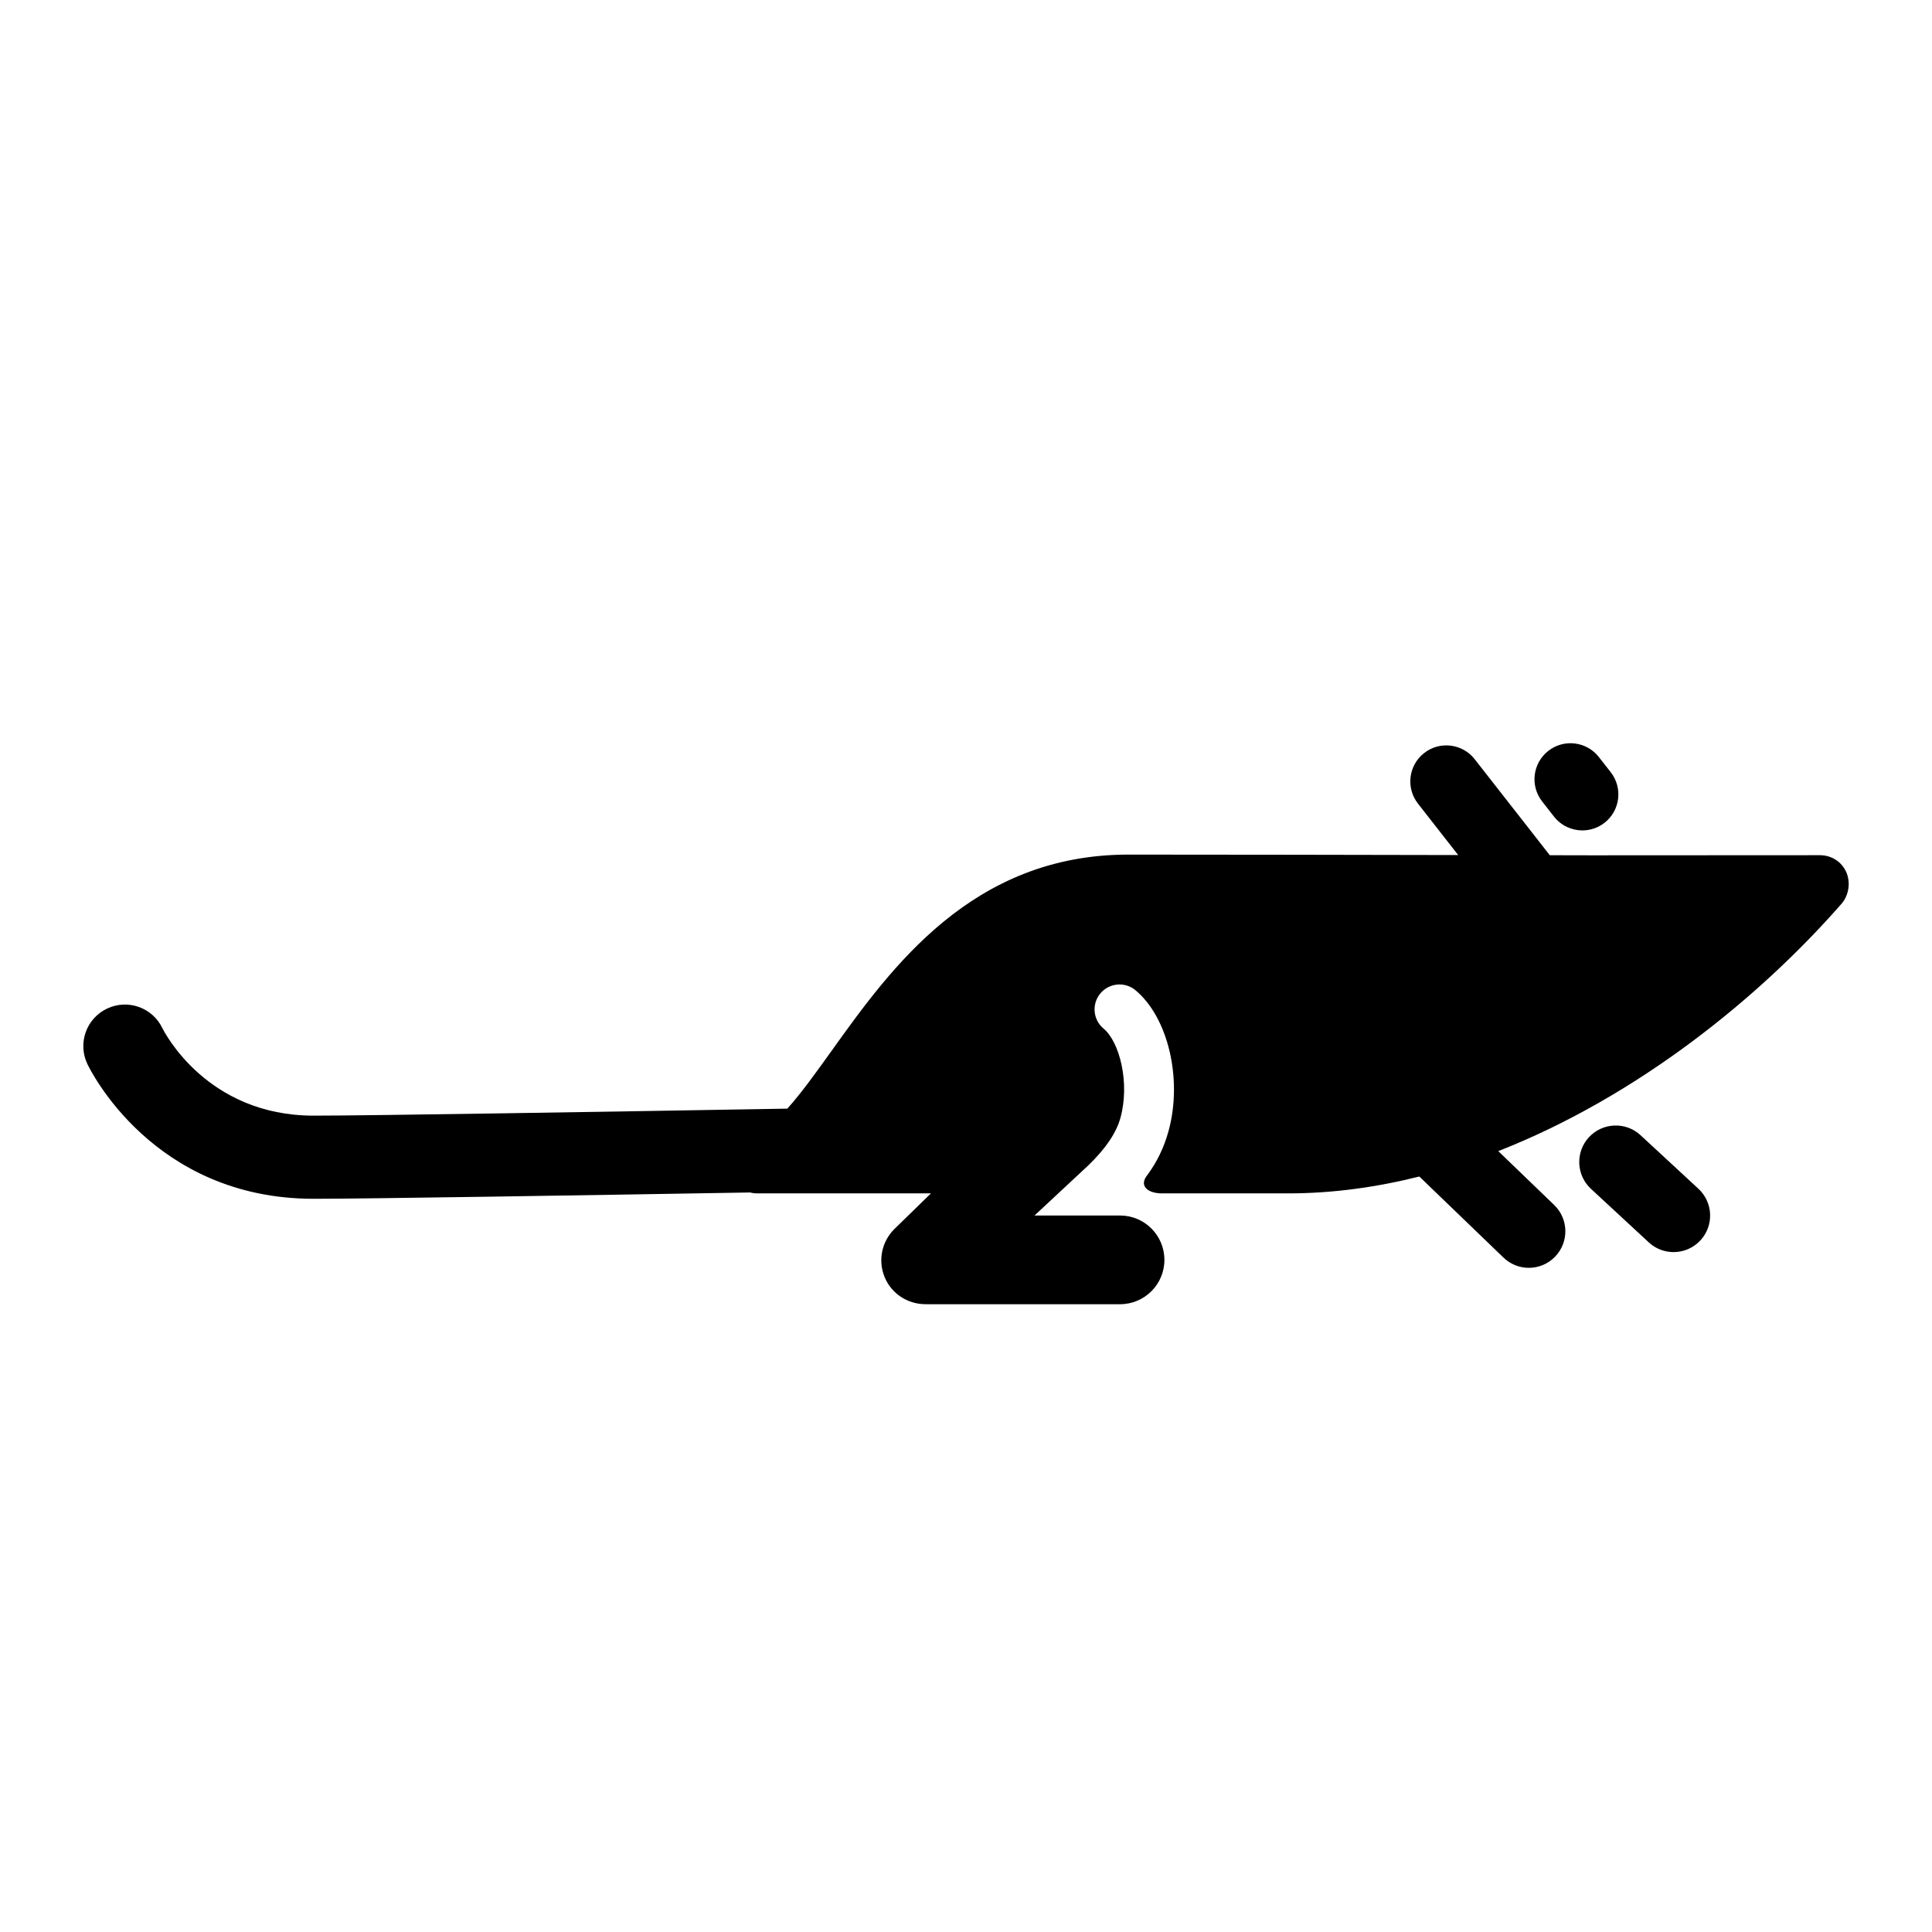 <?xml version="1.0" encoding="UTF-8"?>
<!-- The Best Svg Icon site in the world: iconSvg.co, Visit us! https://iconsvg.co -->
<svg fill="#000000" width="800px" height="800px" version="1.1" viewBox="144 144 512 512" xmlns="http://www.w3.org/2000/svg">
 <g>
  <path d="m555.82 360.4c1.883 2.41 4.691 3.668 7.527 3.668 2.055 0 4.125-0.664 5.875-2.023 4.152-3.25 4.883-9.25 1.633-13.406l-3.141-4.012c-3.246-4.152-9.246-4.887-13.395-1.637-4.152 3.25-4.887 9.25-1.633 13.402z"/>
  <path d="m578.77 444.85c-3.914-3.637-10.047-3.394-13.68 0.523-3.629 3.93-3.391 10.047 0.527 13.68l15.324 14.188c1.867 1.734 4.227 2.578 6.578 2.578 2.606 0 5.195-1.043 7.106-3.102 3.637-3.926 3.394-10.051-0.527-13.684z"/>
  <path d="m633.23 375.02c-1.234-2.719-3.945-4.383-6.922-4.383h-0.012l-60.496 0.031c-0.176 0-4.312-0.012-11.09-0.023l-19.895-25.441c-3.25-4.152-9.246-4.891-13.402-1.641-4.152 3.25-4.891 9.246-1.637 13.406l10.656 13.629c-26.824-0.055-63.094-0.121-87.391-0.121-41.445 0-62.945 30.062-78.648 51.984-4.074 5.684-8.027 11.211-11.742 15.34-47.73 0.82-110.66 1.855-125.55 1.855-28.238 0-39.527-22.102-40.074-23.195-2.621-5.457-9.152-7.777-14.637-5.184-5.5 2.594-7.856 9.16-5.254 14.66 0.691 1.461 17.383 35.754 59.957 35.754 14.172 0 69.57-0.898 115.68-1.672 0.555 0.133 1.125 0.238 1.707 0.238h46.23l-9.617 9.375c-3.422 3.34-4.473 8.359-2.672 12.785 1.805 4.422 6.102 7.211 10.883 7.211h51.535c6.484 0 11.738-5.262 11.738-11.75 0-6.488-5.254-11.754-11.738-11.754h-22.688s14.176-13.203 14.223-13.25c4.695-4.535 7.477-8.691 8.566-12.68 2.535-9.289-0.273-20.117-4.481-23.602-2.805-2.328-3.199-6.488-0.871-9.309 2.332-2.805 6.5-3.199 9.309-0.875 8.664 7.188 12.531 23.547 8.793 37.262-1.195 4.41-3.117 8.332-5.633 11.719 0.004-0.004 0.02-0.016 0.02-0.016-2.312 2.777-0.074 4.883 3.883 4.883h33.414c11.773 0 23.406-1.621 34.758-4.469l22.305 21.488c1.879 1.805 4.297 2.711 6.711 2.711 2.539 0 5.078-0.992 6.973-2.969 3.707-3.848 3.598-9.977-0.25-13.684l-14.816-14.277c36.809-14.43 69.172-40.633 90.984-65.574 1.961-2.262 2.438-5.742 1.195-8.465z"/>
 </g>
</svg>